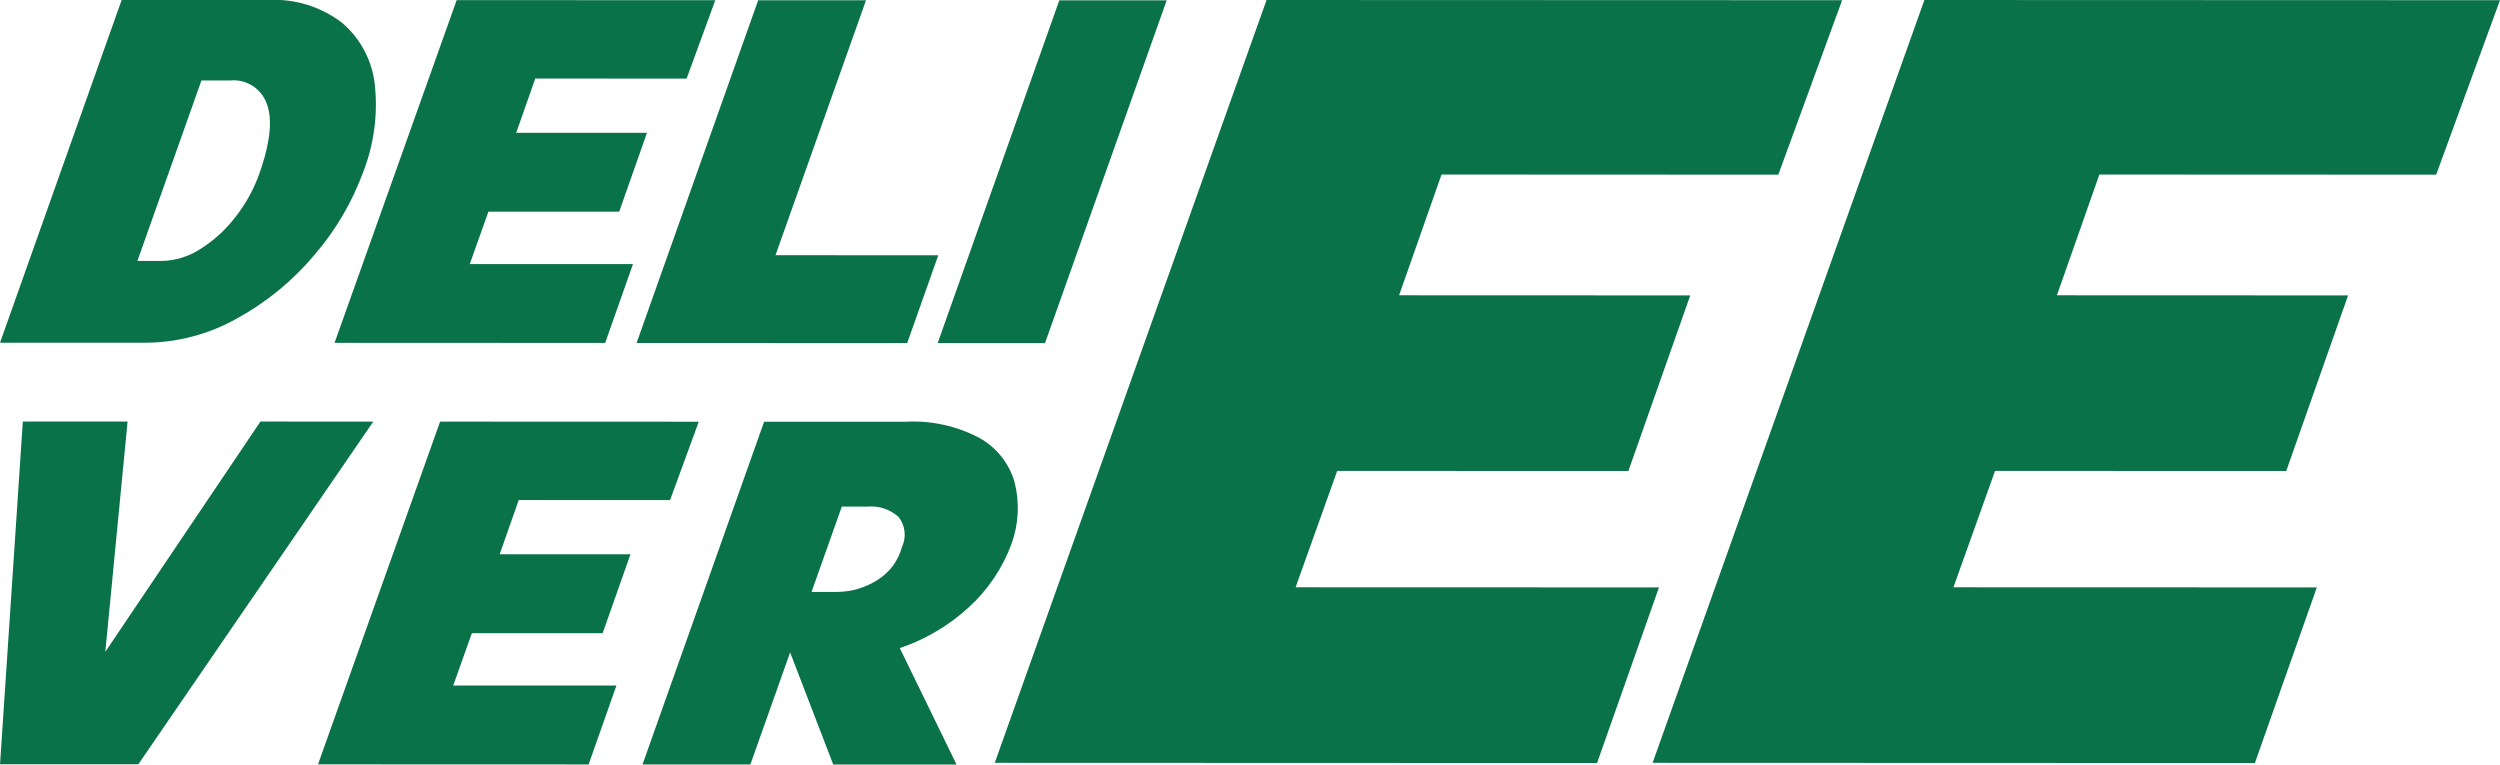 <?xml version="1.0" encoding="UTF-8"?>
<svg xmlns="http://www.w3.org/2000/svg" width="206" height="63" viewBox="0 0 206 63" fill="none">
  <g id="Logo 1" clip-path="url(#clip0_401_820)">
    <g id="Group 49760">
      <g id="Group 49759">
        <path id="Path 17580" d="M30.892 7.037C30.689 5.047 29.734 3.213 28.227 1.912C26.471 0.551 24.288 -0.127 22.077 0.001H10.023L0 28.242H8.929H11.934C14.599 28.235 17.218 27.543 19.543 26.232C21.981 24.895 24.149 23.112 25.937 20.972C27.668 18.959 29.023 16.646 29.938 14.146C30.814 11.887 31.142 9.449 30.892 7.037ZM21.521 13.861C21.063 15.321 20.343 16.685 19.397 17.884C18.58 18.954 17.573 19.864 16.429 20.567C15.51 21.149 14.453 21.472 13.368 21.501H11.322L16.598 6.629H18.975C19.603 6.569 20.234 6.717 20.771 7.05C21.309 7.383 21.725 7.883 21.955 8.475C22.451 9.708 22.307 11.503 21.524 13.861H21.521Z" fill="#0A7248"></path>
        <path id="Path 17581" d="M40.244 17.444H51.021L53.311 10.942H42.535L44.106 6.471L56.575 6.477L58.939 0.018L37.63 0.01L27.568 28.25L49.865 28.258L52.158 21.757H38.709L40.244 17.444Z" fill="#0A7248"></path>
        <path id="Path 17582" d="M63.9 21.029L71.36 0.021H62.473L52.455 28.262L74.752 28.27L77.314 21.035L63.9 21.029Z" fill="#0A7248"></path>
        <path id="Path 17583" d="M87.286 0.03L77.264 28.27H86.109L96.134 0.03H87.286Z" fill="#0A7248"></path>
      </g>
      <path id="Path 17584" d="M110.185 38.804L134.178 38.813L139.276 24.341L115.284 24.332L118.782 14.381L146.533 14.394L151.792 0.017L104.364 0L81.968 62.857L131.597 62.874L136.7 48.402L106.757 48.393L110.185 38.804Z" fill="#0A7248"></path>
      <path id="Path 17585" d="M21.459 34.736L8.678 53.709L10.514 34.732H1.881L0.003 62.977H11.398L30.757 34.74L21.459 34.736Z" fill="#0A7248"></path>
      <path id="Path 17586" d="M38.881 52.174H49.658L51.95 45.673H41.173L42.743 41.202L55.212 41.208L57.577 34.749L36.264 34.741L26.204 62.982L48.502 62.99L50.794 56.488H37.345L38.881 52.174Z" fill="#0A7248"></path>
      <path id="Path 17587" d="M83.609 39.755C83.388 38.978 83.015 38.252 82.513 37.62C82.011 36.988 81.39 36.463 80.685 36.075C78.801 35.085 76.686 34.628 74.564 34.753H71.848H62.961L52.943 62.994H61.83L65.106 53.759L68.659 62.997H78.819L74.144 53.404C76.246 52.694 78.178 51.552 79.819 50.051C81.391 48.621 82.599 46.831 83.342 44.833C83.936 43.206 84.029 41.436 83.609 39.755ZM74.322 45.073C74.019 46.198 73.303 47.165 72.32 47.779C71.338 48.41 70.203 48.754 69.039 48.773H66.871L69.365 41.742H71.475C71.939 41.7 72.406 41.755 72.848 41.902C73.29 42.05 73.698 42.286 74.045 42.599C74.316 42.944 74.485 43.359 74.534 43.796C74.583 44.233 74.509 44.676 74.322 45.073Z" fill="#0A7248"></path>
      <path id="Path 17588" d="M164.391 38.804L188.384 38.813L193.483 24.341L169.49 24.332L172.988 14.381L200.739 14.394L205.998 0.017L158.57 0L136.174 62.857L185.803 62.874L190.906 48.402L160.963 48.393L164.391 38.804Z" fill="#0A7248"></path>
    </g>
  </g>
  <defs>
    <clipPath id="clip0_401_820">
      <rect width="206" height="63" fill="white"></rect>
    </clipPath>
  </defs>
</svg>
